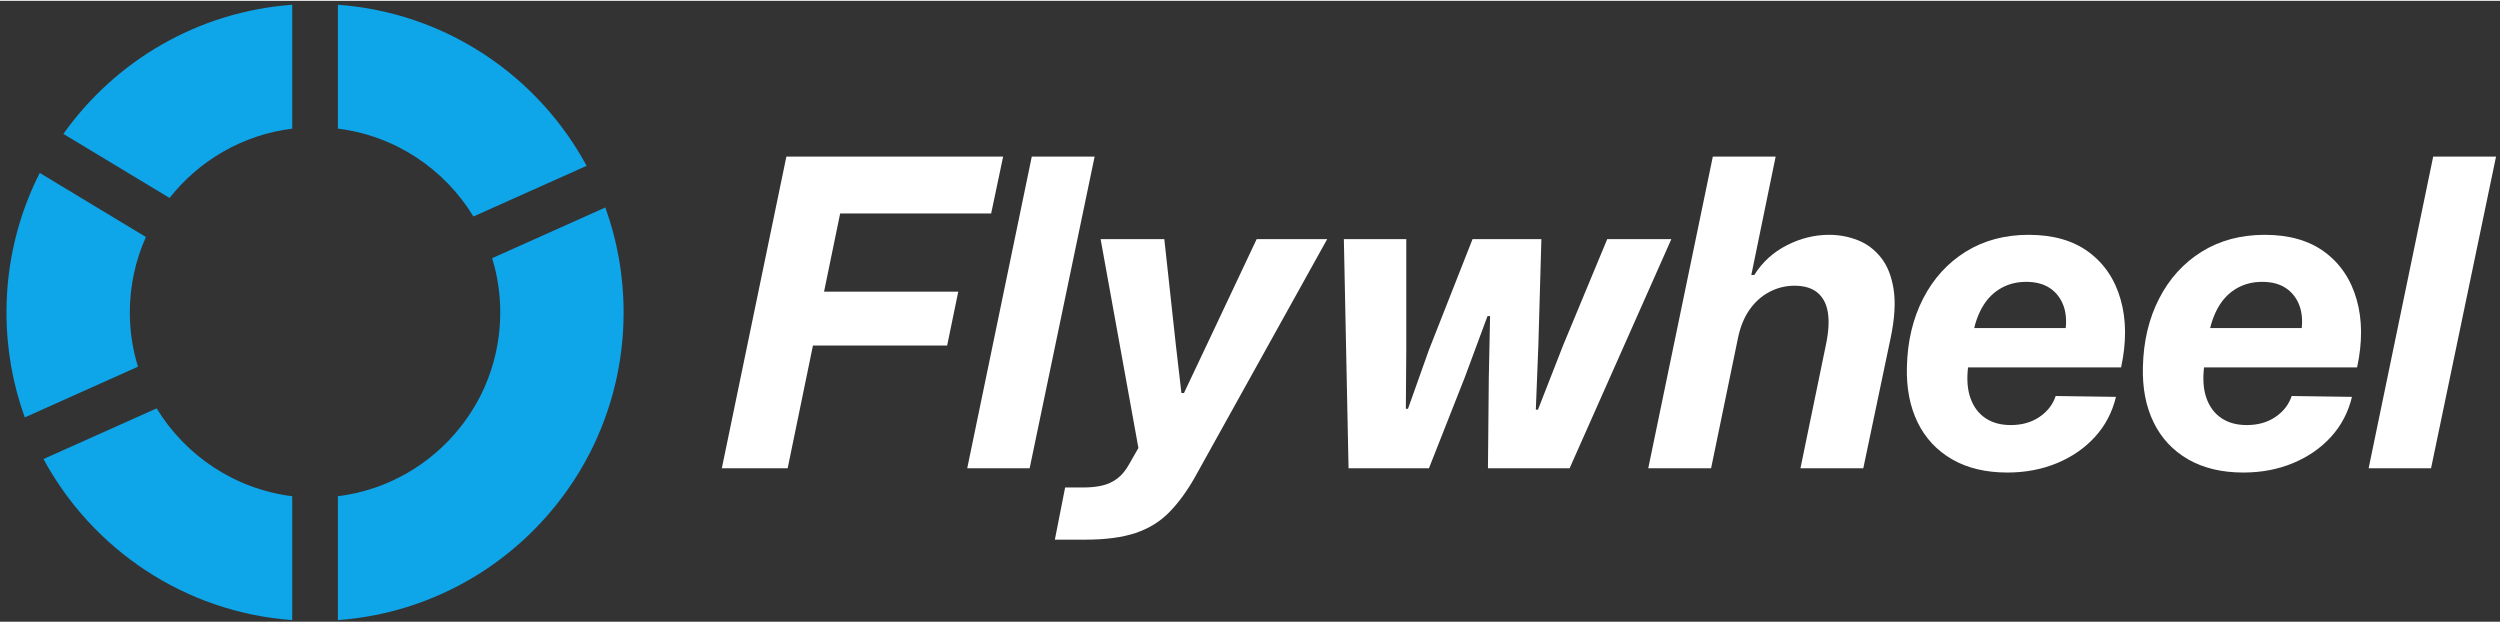 <svg version="1.2" xmlns="http://www.w3.org/2000/svg" viewBox="362 530 1522 378" width="1522" height="379">
  <rect x="362" y="530" width="1522" height="378" fill="#333333" stroke="none"/>
  <style>
    .s0 { fill: #0ea5e9 }
    .s1 { fill: #ffffff }
  </style>
  <g id="Layer 1">
    <g id="&lt;Group&gt;">
      <g id="&lt;Group&gt;">
        <g id="&lt;Group&gt;">
          <path id="&lt;Path&gt;" class="s0" d="m539.9 532.39v75.42c-30.19 3.73-56.72 19.44-74.67 42.2l-64.64-39c31.49-44.36 81.81-74.43 139.31-78.62z"/>
          <path id="&lt;Path&gt;" class="s0" d="m719.13 630.45l-68.91 30.85c-17.52-28.81-47.57-49.19-82.51-53.49v-75.42c65.56 4.77 121.76 43.2 151.42 98.06z"/>
          <path id="&lt;Path&gt;" class="s0" d="m741.66 719.7c0 30.56-7.31 59.43-20.25 84.94-4.21 8.28-9.01 16.25-14.39 23.75-31.52 44.36-81.81 74.45-139.31 78.63v-75.43c30.19-3.72 56.73-19.42 74.67-42.2 5.74-7.26 10.57-15.21 14.42-23.75 6.26-14.04 9.76-29.6 9.76-45.94 0-11.49-1.73-22.58-4.95-33.02l68.89-30.86h0.02c7.21 19.95 11.14 41.45 11.14 63.88z"/>
          <path id="&lt;Path&gt;" class="s0" d="m539.9 831.59v75.43c-65.56-4.77-121.76-43.21-151.43-98.07l68.9-30.84c17.52 28.78 47.58 49.15 82.53 53.48z"/>
          <path id="&lt;Path&gt;" class="s0" d="m441.04 719.7c0 11.5 1.73 22.59 4.96 33.04l-68.92 30.87c-7.21-19.96-11.14-41.46-11.14-63.91 0-30.57 7.31-59.4 20.26-84.92l64.63 39.01c-6.28 14.02-9.79 29.56-9.79 45.91z"/>
        </g>
      </g>
      <g id="&lt;Group&gt;">
        <path id="&lt;Compound Path&gt;" class="s1" d="m801.45 814.57l39.3-189.74h131.96l-7.29 34.61h-101.24l11.19-9.1-33.84 164.23zm42.17-74.7l7.28-32.79h94.49l-6.77 32.79z"/>
        <path id="&lt;Compound Path&gt;" class="s1" d="m950.85 814.57l39.3-189.74h38.26l-39.56 189.74z"/>
        <path id="&lt;Compound Path&gt;" class="s1" d="m1004.2 858.04l6.25-31.76h10.67q6.76 0.01 11.84-1.17 5.07-1.17 9.25-4.28 4.15-3.14 7.28-8.85l8.33-14.58-1.04 14.31-24.73-136.64h38.78l7.04 64.55 3.38 29.15h1.55l13.8-29.15 30.46-64.55h42.94l-80.69 145.22q-7.28 12.77-15.62 21.22-8.32 8.45-20.42 12.5-12.11 4.03-30.59 4.03z"/>
        <path id="&lt;Compound Path&gt;" class="s1" d="m1183 814.57l-2.86-139.5h38v67.66l-0.26 35.66h1.3l12.76-35.91 26.55-67.41h41.9l-1.82 64.03-1.56 39.81h1.3l15.36-39.29 26.81-64.55h39.04l-61.94 139.5h-49.72l0.52-54.92 0.78-37.74h-1.56l-13.8 37.22-21.86 55.44z"/>
        <path id="&lt;Compound Path&gt;" class="s1" d="m1365.46 814.57l39.31-189.74h38.25l-14.82 72.1h1.81q7.29-11.71 19.78-18.09 12.5-6.38 25.77-6.38 9.11 0 17.44 3.26 8.33 3.25 14.19 10.66 5.85 7.43 7.67 19.4 1.82 11.97-1.82 29.4l-16.66 79.39h-38.26l15.62-75.74q2.34-11.45 1.04-19.26-1.31-7.81-6.37-11.97-5.09-4.16-13.93-4.16-8.07 0-15.23 3.77-7.16 3.77-12.1 10.8-4.95 7.03-7.04 17.17l-16.39 79.39z"/>
        <path id="&lt;Compound Path&gt;" class="s1" d="m1584.09 817.18q-19.78-0.01-33.7-8.07-13.93-8.07-20.96-22.52-7.02-14.44-6.51-33.7 0.53-23.42 9.89-41.65 9.38-18.21 25.9-28.5 16.53-10.28 38.39-10.28 22.39 0 36.57 10.54 14.19 10.55 19.39 28.89 5.21 18.35 0.26 41.27h-93.18q-1.3 11.18 1.57 18.99 2.86 7.81 9.1 11.97 6.25 4.17 15.36 4.16 10.16 0 17.44-4.94 7.29-4.94 9.89-12.75l36.7 0.52q-3.39 14.06-12.75 24.33-9.37 10.29-23.16 16.02-13.81 5.72-30.2 5.72zm-20.82-85.38l-2.09-2.59h60.39l-2.34 3.11q1.55-9.62-0.91-16.52-2.48-6.89-8.21-10.81-5.72-3.89-14.57-3.9-8.32 0-14.96 3.65-6.64 3.65-10.94 10.41-4.29 6.77-6.37 16.65z"/>
        <path id="&lt;Compound Path&gt;" class="s1" d="m1727.77 817.18q-19.79-0.01-33.7-8.07-13.94-8.07-20.96-22.52-7.03-14.44-6.51-33.7 0.52-23.42 9.89-41.65 9.37-18.21 25.9-28.5 16.53-10.28 38.39-10.28 22.38 0 36.57 10.54 14.18 10.55 19.39 28.89 5.21 18.35 0.26 41.27h-93.18q-1.3 11.18 1.56 18.99 2.86 7.81 9.11 11.97 6.25 4.17 15.36 4.16 10.16 0 17.44-4.94 7.28-4.94 9.89-12.75l36.7 0.52q-3.39 14.06-12.75 24.33-9.38 10.29-23.17 16.02-13.8 5.72-30.19 5.72zm-20.83-85.38l-2.08-2.59h60.39l-2.34 3.11q1.55-9.62-0.91-16.52-2.48-6.89-8.21-10.81-5.73-3.89-14.57-3.9-8.33 0-14.97 3.65-6.64 3.65-10.93 10.41-4.3 6.77-6.38 16.65z"/>
        <path id="&lt;Compound Path&gt;" class="s1" d="m1804.03 814.57l39.3-189.74h38.26l-39.56 189.74z"/>
      </g>
    </g>
  </g>
</svg>